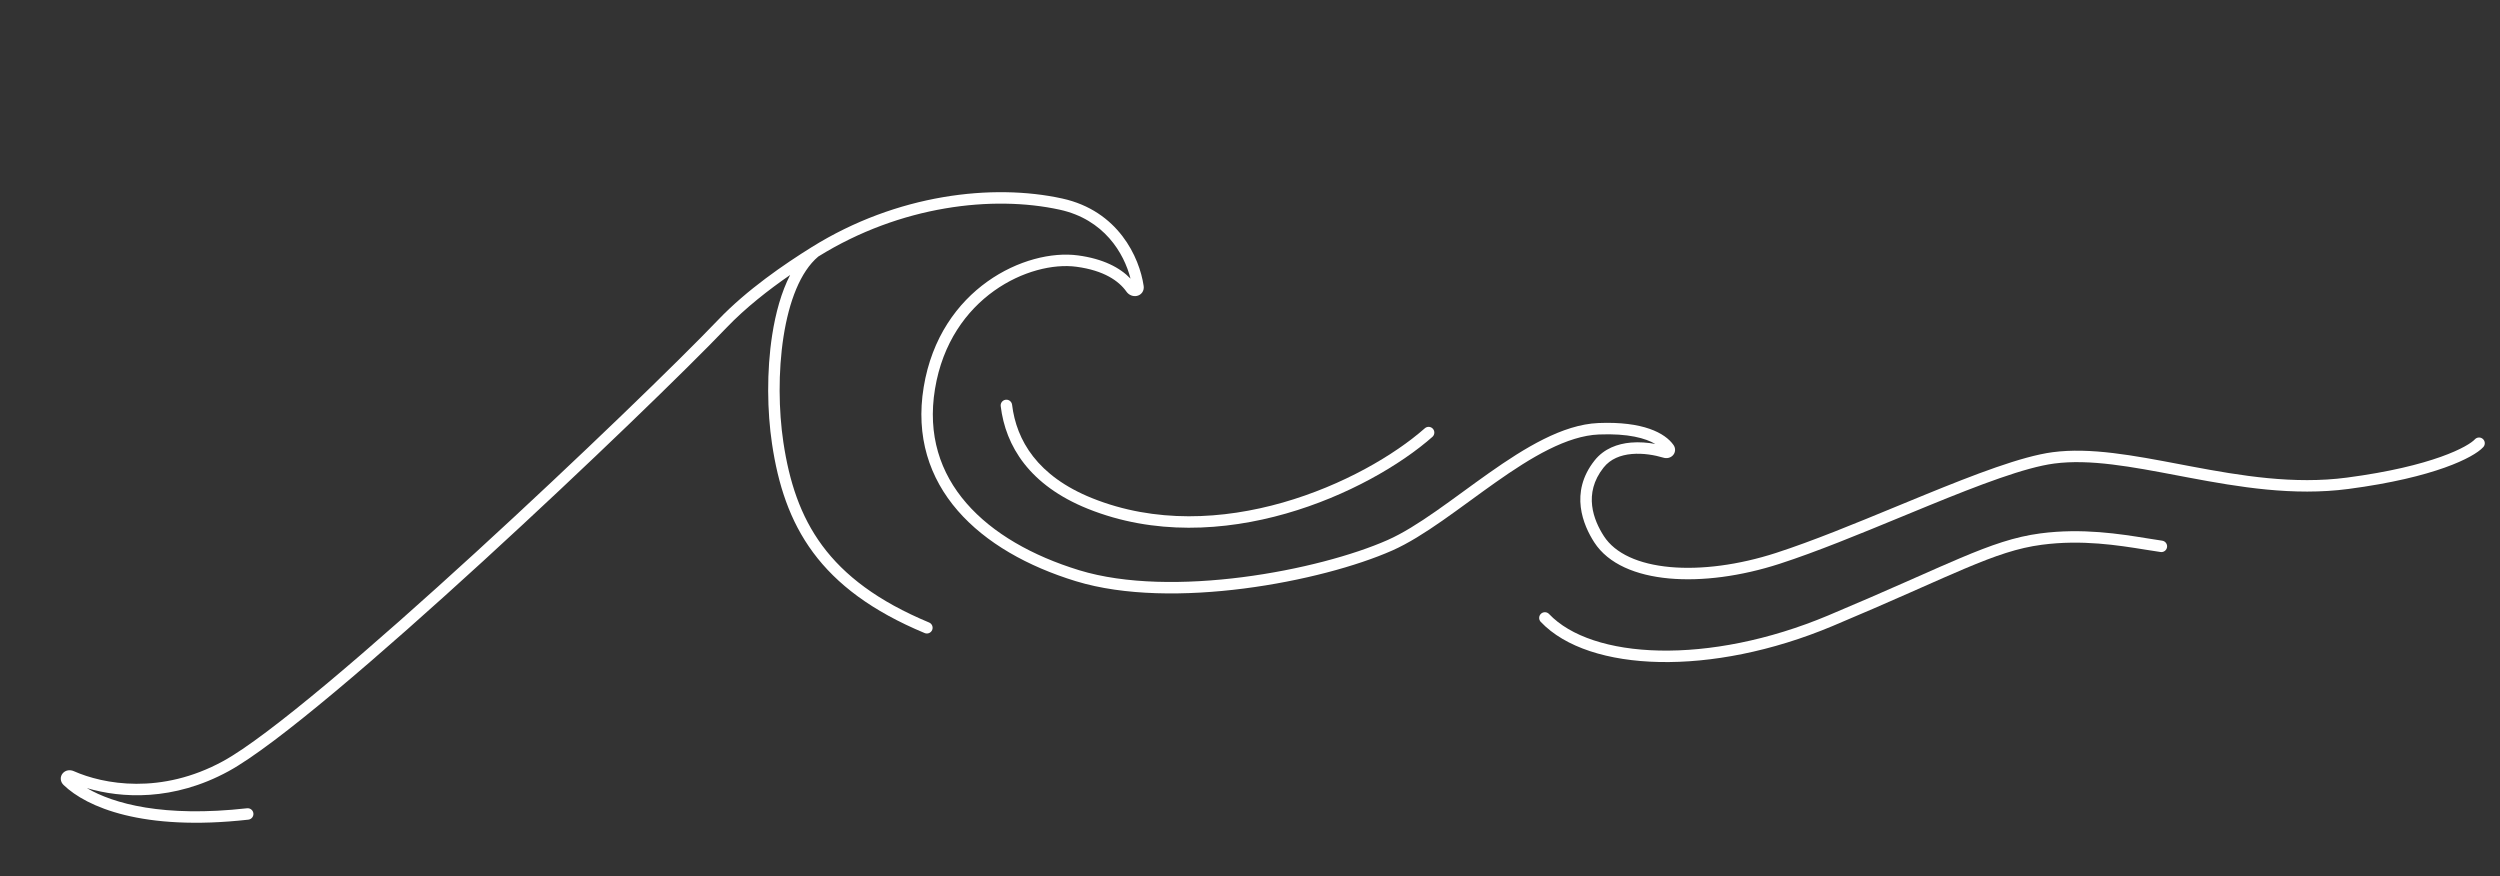<?xml version="1.0" encoding="UTF-8"?> <svg xmlns="http://www.w3.org/2000/svg" width="1626" height="570" viewBox="0 0 1626 570" fill="none"><rect x="0" y="0" width="1626" height="570" fill="#333333" stroke="none"/> <path fill-rule="evenodd" clip-rule="evenodd" d="M1396.81 350.178C1378.99 347.297 1354.4 343.32 1326.99 346.931C1310.48 349.107 1295.43 354.331 1274.88 363.013C1266.59 366.514 1257.36 370.6 1246.75 375.295C1244.21 376.419 1241.59 377.577 1238.89 378.771C1224.88 384.959 1208.54 392.114 1188.99 400.319C1150.24 416.575 1111.75 423.782 1079.42 423.12C1046.93 422.455 1021.31 413.875 1007.5 399.34C1006.08 397.849 1003.73 397.788 1002.23 399.205C1000.74 400.623 1000.68 402.981 1002.1 404.472C1017.91 421.109 1045.93 429.887 1079.27 430.57C1112.76 431.256 1152.28 423.802 1191.87 407.19C1211.49 398.96 1227.87 391.783 1241.9 385.587C1244.62 384.386 1247.25 383.223 1249.79 382.096C1260.39 377.404 1269.55 373.351 1277.78 369.877C1298.16 361.266 1312.47 356.36 1327.97 354.318C1354.18 350.864 1377.55 354.628 1395.39 357.502C1398.89 358.066 1402.18 358.596 1405.24 359.031C1407.28 359.32 1409.16 357.903 1409.45 355.866C1409.74 353.829 1408.32 351.943 1406.29 351.653C1403.4 351.243 1400.23 350.731 1396.81 350.178Z" fill="white"></path> <path fill-rule="evenodd" clip-rule="evenodd" d="M532.204 166.863C520.526 176.681 513.15 196.097 509.594 219.001C506.052 241.815 506.44 267.167 509.492 287.58C513.319 313.169 520.485 335.506 534.816 354.878C549.139 374.24 570.848 390.948 604.278 404.87C606.177 405.661 607.076 407.842 606.285 409.742C605.493 411.641 603.312 412.54 601.413 411.749C567.068 397.446 544.138 380.009 528.825 359.31C513.521 338.621 506.055 314.981 502.123 288.682C498.968 267.583 498.565 241.472 502.231 217.858C504.44 203.632 508.179 189.964 513.917 178.827C499.929 188.489 484.862 200.215 472.484 213.175C447.244 239.603 381.507 303.376 314.57 364.636C281.094 395.274 247.283 425.314 218.055 449.765C188.92 474.138 164.082 493.179 148.646 501.606C112.735 521.211 78.874 519.22 56.5 512.581C73.741 522.708 106.302 531.801 160.689 525.702C162.734 525.473 164.577 526.944 164.807 528.989C165.036 531.034 163.564 532.877 161.52 533.107C92.717 540.823 56.228 524.883 41.37 510.572C40.382 509.621 39.648 508.34 39.53 506.832C39.412 505.325 39.942 503.947 40.827 502.929C42.6 500.887 45.496 500.455 47.946 501.541C67.297 510.115 104.709 517.103 145.075 495.066C159.769 487.044 184.073 468.479 213.274 444.05C242.384 419.698 276.105 389.738 309.539 359.14C376.424 297.928 442.022 234.282 467.096 208.029C485.765 188.481 510.107 171.844 528.047 160.673C583.458 126.174 645.68 119.237 690.805 129.097C727.303 137.072 741.116 167.332 743.84 185.99C744.055 187.463 743.78 189.007 742.838 190.296C741.92 191.55 740.612 192.231 739.356 192.479C736.898 192.966 734.223 191.93 732.633 189.678C727.713 182.708 717.996 175.894 700.116 173.499C670.044 169.471 618.028 192.82 608.121 252.965C603.18 282.958 611.539 307.657 628.519 327.233C645.598 346.922 671.554 361.581 701.901 370.875C731.939 380.074 770.858 380.17 808.1 375.387C845.301 370.61 880.346 361.029 902.477 351.25C912.234 346.938 922.777 340.254 933.919 332.482C939.476 328.606 945.138 324.491 950.898 320.296L951.878 319.582C957.311 315.624 962.827 311.606 968.371 307.699C980.114 299.422 992.11 291.547 1004.01 285.623C1015.89 279.706 1027.9 275.621 1039.64 275.138C1068.65 273.946 1082.94 281.627 1088.42 289.382C1089.13 290.381 1089.56 291.615 1089.46 292.951C1089.37 294.275 1088.78 295.409 1087.97 296.235C1086.39 297.856 1084.02 298.319 1081.92 297.683C1076.23 295.97 1068.65 294.642 1061.35 295.282C1054.06 295.92 1047.44 298.465 1042.97 304.105C1029.48 321.101 1036.56 338.459 1043.16 348.689C1050.5 360.064 1065.83 366.937 1086.21 368.803C1106.45 370.656 1130.87 367.47 1155.13 359.616C1178.93 351.908 1206.53 340.521 1233.65 329.329C1239.77 326.804 1245.87 324.29 1251.89 321.83C1284.34 308.57 1314.98 296.75 1335.07 294.103C1359.58 290.874 1387.84 296.253 1417.42 301.882C1419.93 302.36 1422.45 302.84 1424.98 303.317C1457.59 309.462 1491.96 315.176 1526.39 310.64C1554.26 306.968 1574.09 301.907 1587.51 297.124C1594.23 294.732 1599.3 292.422 1602.96 290.409C1606.69 288.36 1608.75 286.727 1609.62 285.77C1611.01 284.249 1613.37 284.14 1614.89 285.527C1616.41 286.913 1616.52 289.269 1615.13 290.79C1613.45 292.634 1610.56 294.734 1606.55 296.939C1602.48 299.181 1597.02 301.646 1590.02 304.143C1576 309.137 1555.64 314.302 1527.36 318.027C1491.61 322.737 1456.17 316.777 1423.6 310.639C1421.17 310.181 1418.75 309.722 1416.36 309.267C1386.37 303.57 1359.3 298.426 1336.04 301.491C1317.12 303.984 1287.47 315.342 1254.71 328.728C1248.75 331.16 1242.7 333.655 1236.62 336.167C1209.48 347.365 1181.53 358.897 1157.42 366.705C1132.42 374.801 1106.98 378.186 1085.54 376.223C1064.24 374.274 1046.08 366.946 1036.9 352.729C1029.81 341.732 1020.54 320.382 1037.13 299.474C1043.29 291.703 1052.16 288.607 1060.7 287.859C1066.18 287.378 1071.69 287.847 1076.6 288.748C1070.35 285.087 1059.12 281.795 1039.95 282.583C1029.66 283.006 1018.73 286.617 1007.33 292.293C995.945 297.961 984.317 305.575 972.663 313.789C967.171 317.661 961.701 321.645 956.259 325.609L955.284 326.319C949.531 330.51 943.81 334.668 938.182 338.593C926.956 346.424 915.93 353.451 905.488 358.065C882.554 368.2 846.782 377.932 809.049 382.778C771.356 387.619 731.222 387.647 699.719 378C668.526 368.447 641.172 353.191 622.89 332.115C604.51 310.926 595.456 284.01 600.769 251.754C611.37 187.4 667.281 161.583 701.105 166.113C717.461 168.304 728.423 174.056 735.292 181.228C731.064 164.631 718.087 142.685 689.215 136.377C646.031 126.941 585.899 133.515 532.204 166.863Z" fill="white"></path> <path fill-rule="evenodd" clip-rule="evenodd" d="M654.113 259.991C656.155 259.744 658.012 261.2 658.258 263.243C661.062 286.447 674.766 309.709 710.293 323.997C751.297 340.488 795.364 337.994 834.352 326.851C873.36 315.701 906.93 295.989 926.705 278.556C928.249 277.195 930.603 277.343 931.964 278.887C933.325 280.43 933.176 282.785 931.633 284.145C910.987 302.347 876.421 322.576 836.4 334.015C796.359 345.459 750.504 348.2 707.513 330.91C669.569 315.65 654.004 290.149 650.861 264.136C650.614 262.094 652.07 260.238 654.113 259.991Z" fill="white"></path> </svg> 